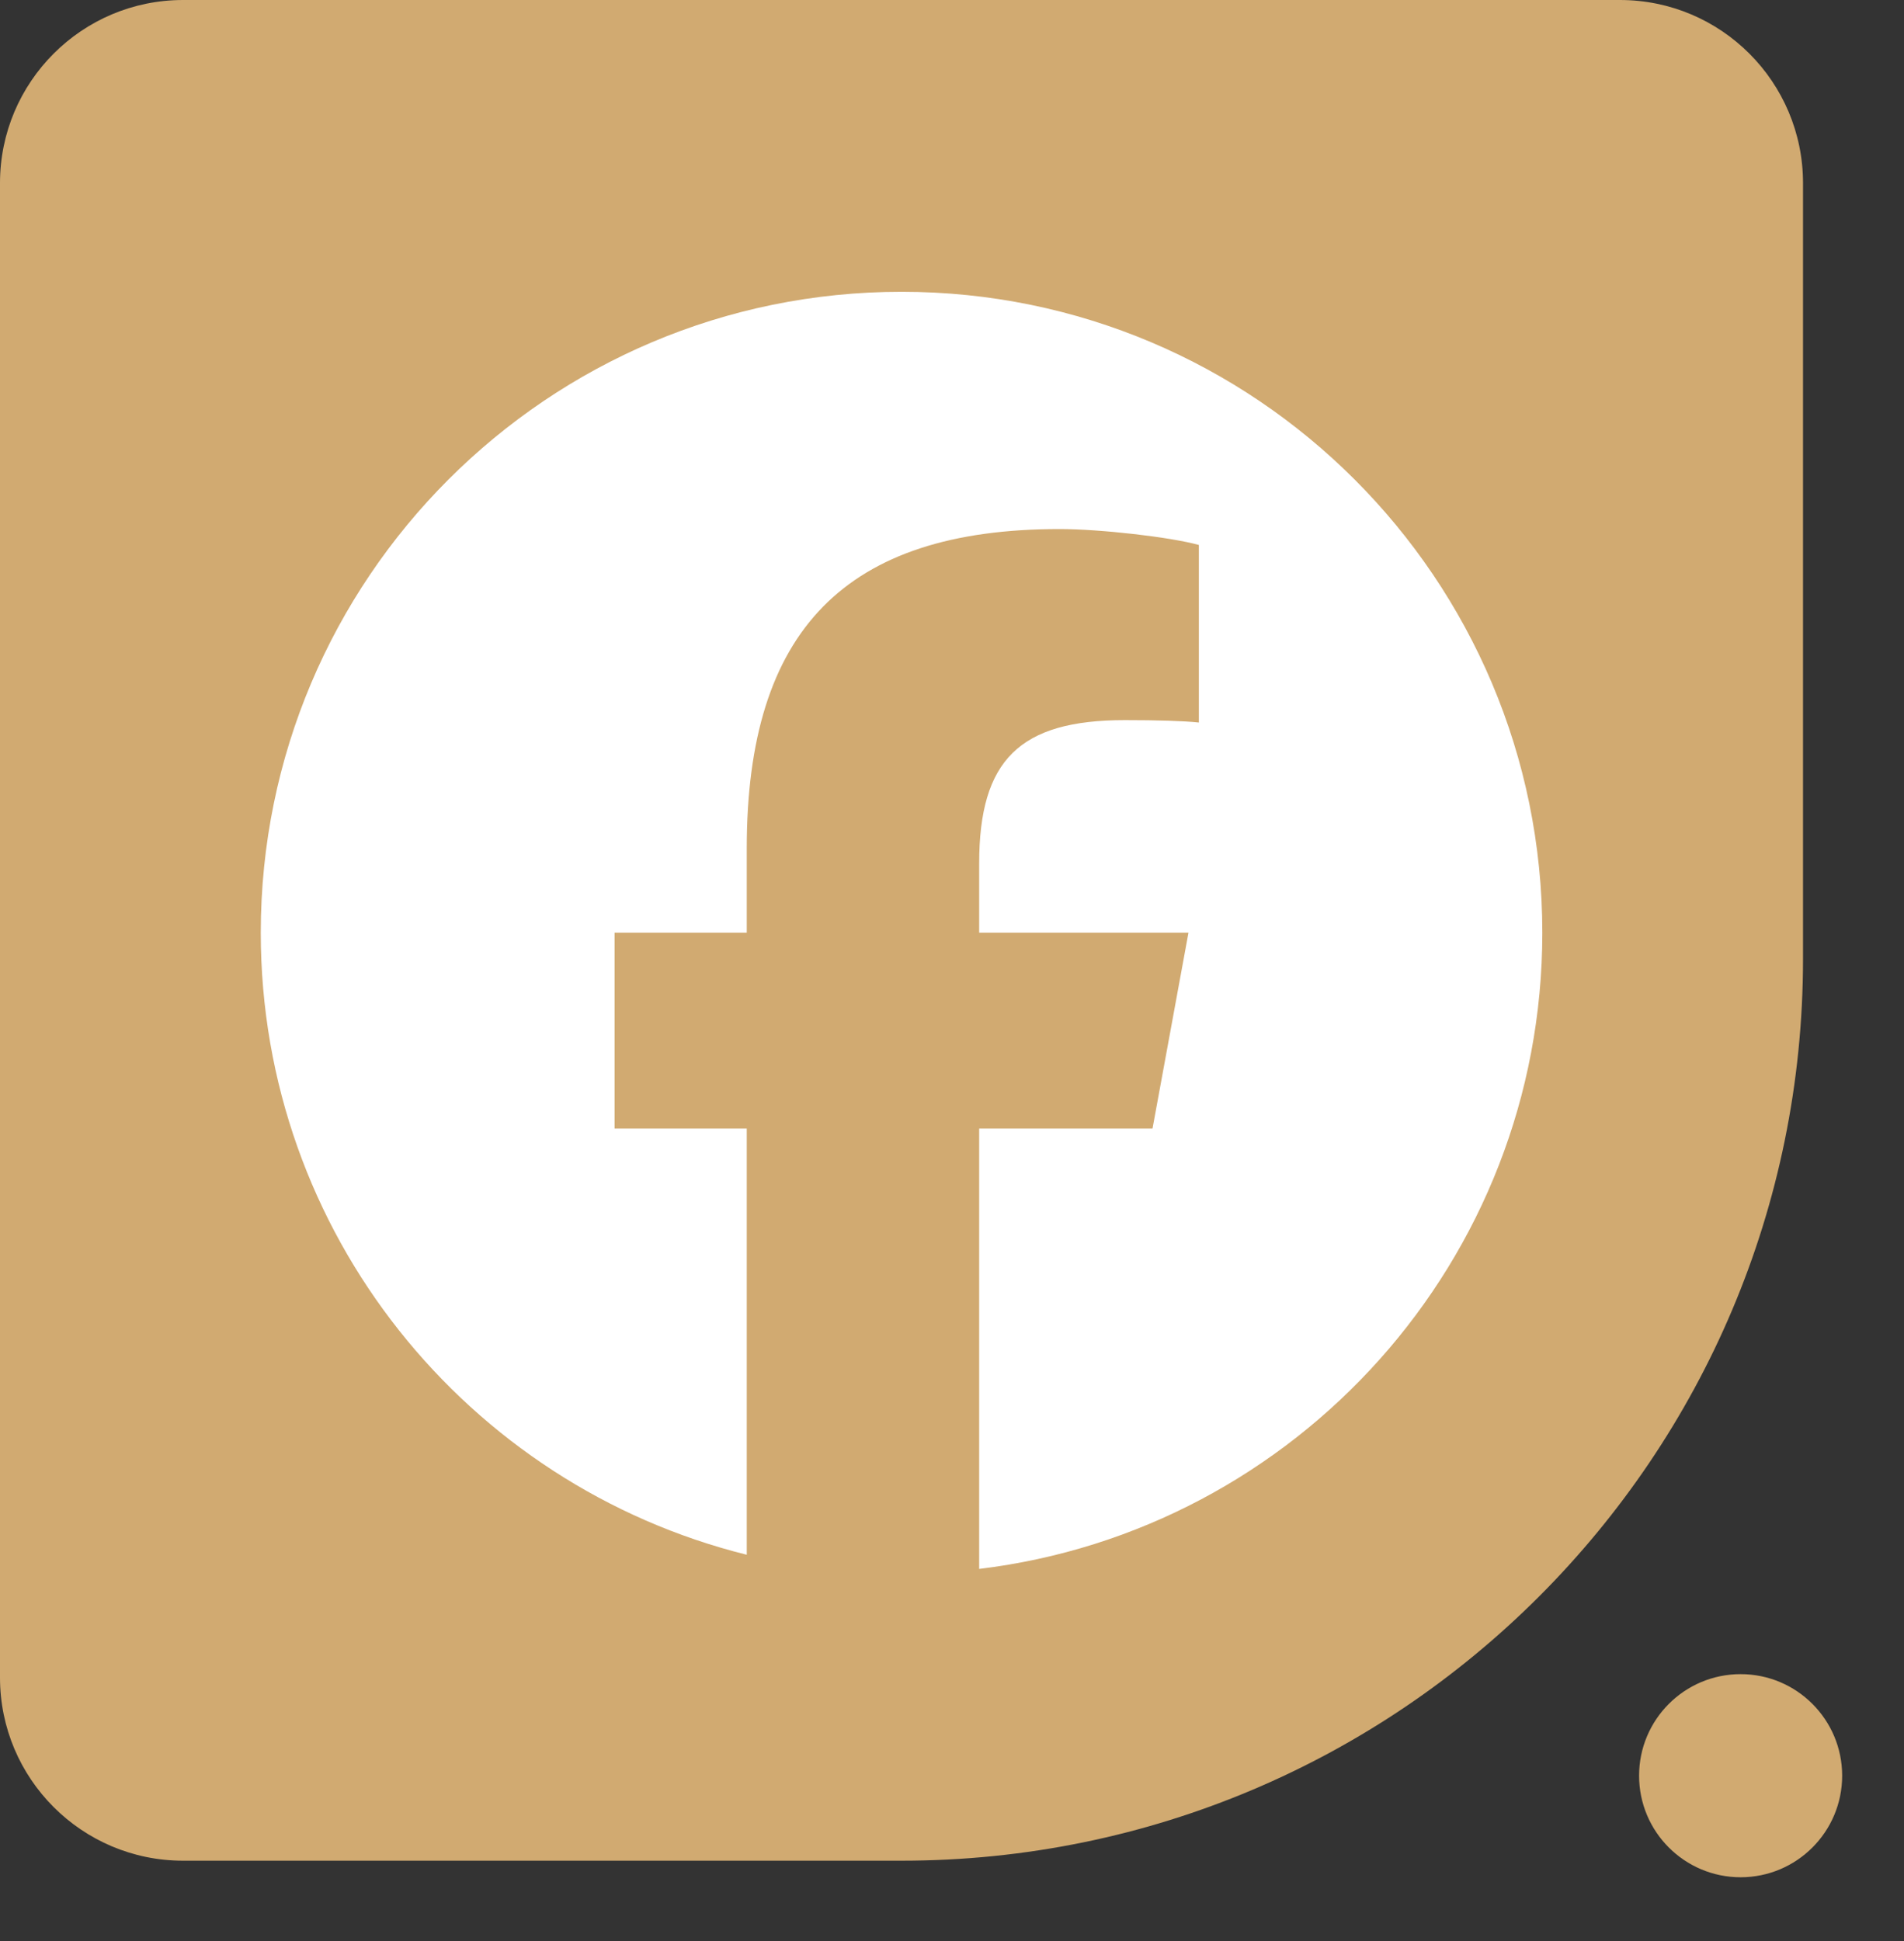 <?xml version="1.0" encoding="UTF-8" standalone="no"?>
<!DOCTYPE svg PUBLIC "-//W3C//DTD SVG 1.1//EN" "http://www.w3.org/Graphics/SVG/1.1/DTD/svg11.dtd">
<svg width="100%" height="100%" viewBox="0 0 52 53" version="1.1" xmlns="http://www.w3.org/2000/svg" xmlns:xlink="http://www.w3.org/1999/xlink" xml:space="preserve" xmlns:serif="http://www.serif.com/" style="fill-rule:evenodd;clip-rule:evenodd;">
    <rect x="0" y="0" width="52" height="53" fill="#333333" stroke="none"/>
    <g transform="matrix(1,0,0,1,-0.189,-3.39123e-13)">
        <g>
            <circle id="Oval" cx="47.727" cy="48.485" r="2.273" style="fill:rgb(209,170,113);stroke:rgb(209,170,113);stroke-width:1px;"/>
            <g id="Rectangle" transform="matrix(1,0,0,1,0.189,0)">
                <path d="M5,0L44.242,0C47.004,0 49.242,2.239 49.242,5L49.242,26.184C49.242,39.782 38.219,50.806 24.621,50.806L5,50.806C2.239,50.806 -0,48.567 0,45.806L0,5C0,2.239 2.239,0 5,0Z" style="fill:rgb(209,170,113);"/>
            </g>
        </g>
        <g transform="matrix(0.07,0,0,0.07,42.311,25.339)">
            <path d="M0,1.831C0,-136.24 -111.929,-248.169 -250,-248.169C-388.071,-248.169 -500,-136.24 -500,1.831C-500,119.076 -419.285,217.453 -310.394,244.469L-310.394,78.227L-361.946,78.227L-361.946,1.831L-310.394,1.831L-310.394,-31.088C-310.394,-116.18 -271.886,-155.62 -188.346,-155.62C-172.508,-155.62 -145.179,-152.515 -133.999,-149.409L-133.999,-80.155C-139.9,-80.776 -150.148,-81.087 -162.881,-81.087C-203.874,-81.087 -219.713,-65.559 -219.713,-25.187L-219.713,1.831L-138.054,1.831L-152.082,78.227L-219.713,78.227L-219.713,250C-95.927,235.049 0,129.649 0,1.831" style="fill:white;fill-rule:nonzero;"/>
        </g>
    </g>
</svg>
